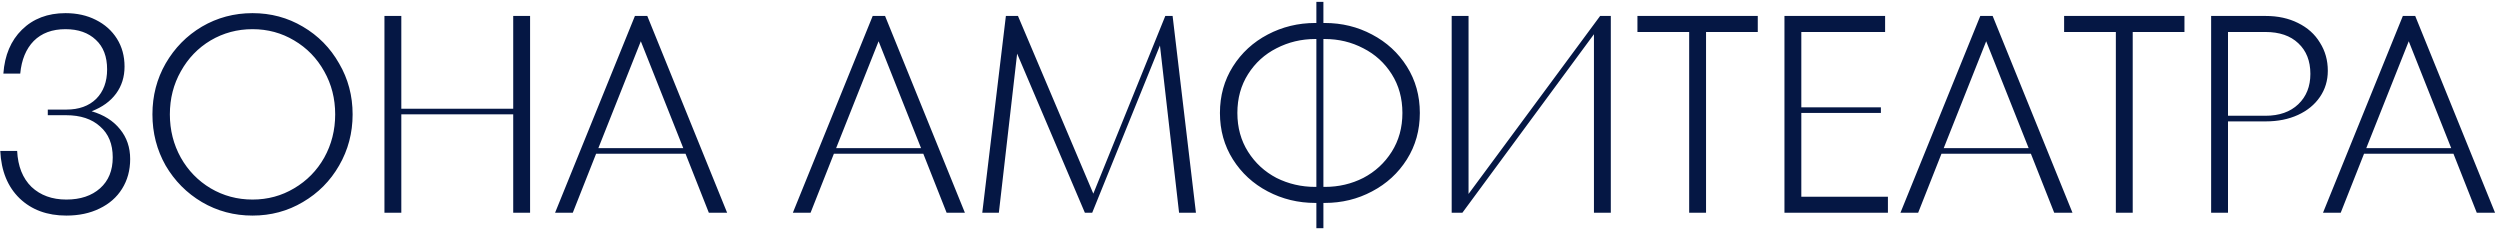 <?xml version="1.0" encoding="UTF-8"?> <svg xmlns="http://www.w3.org/2000/svg" width="329" height="31" viewBox="0 0 329 31" fill="none"><path d="M12.061 14.643C13.664 15.112 14.91 15.901 15.798 17.011C16.686 18.096 17.13 19.404 17.13 20.933C17.13 22.413 16.772 23.72 16.057 24.855C15.366 25.965 14.38 26.828 13.097 27.445C11.839 28.062 10.384 28.37 8.731 28.37C6.215 28.37 4.168 27.618 2.589 26.113C1.01 24.584 0.159 22.499 0.036 19.86H2.256C2.355 21.883 2.984 23.461 4.143 24.596C5.327 25.706 6.856 26.261 8.731 26.261C10.581 26.261 12.061 25.768 13.171 24.781C14.281 23.794 14.836 22.438 14.836 20.711C14.836 18.96 14.281 17.603 13.171 16.641C12.086 15.654 10.593 15.161 8.694 15.161H6.289V14.421H8.731C10.384 14.421 11.691 13.952 12.653 13.015C13.615 12.053 14.096 10.758 14.096 9.13C14.096 7.453 13.603 6.158 12.616 5.245C11.629 4.308 10.297 3.839 8.62 3.839C6.869 3.839 5.475 4.357 4.439 5.393C3.428 6.429 2.836 7.86 2.663 9.685H0.443C0.616 7.268 1.43 5.344 2.885 3.913C4.365 2.458 6.277 1.73 8.62 1.73C10.125 1.73 11.457 2.026 12.616 2.618C13.8 3.21 14.725 4.036 15.391 5.097C16.057 6.158 16.39 7.379 16.39 8.76C16.39 10.117 16.02 11.301 15.28 12.312C14.54 13.323 13.467 14.1 12.061 14.643ZM33.232 28.37C30.814 28.37 28.594 27.778 26.572 26.594C24.574 25.41 22.983 23.807 21.799 21.784C20.639 19.737 20.06 17.492 20.06 15.05C20.06 12.608 20.639 10.376 21.799 8.353C22.983 6.306 24.574 4.69 26.572 3.506C28.594 2.322 30.814 1.73 33.232 1.73C35.649 1.73 37.857 2.322 39.855 3.506C41.877 4.69 43.468 6.306 44.628 8.353C45.812 10.376 46.404 12.608 46.404 15.05C46.404 17.492 45.812 19.737 44.628 21.784C43.468 23.807 41.877 25.41 39.855 26.594C37.857 27.778 35.649 28.37 33.232 28.37ZM33.232 26.261C35.23 26.261 37.055 25.768 38.708 24.781C40.385 23.794 41.705 22.45 42.667 20.748C43.629 19.021 44.11 17.122 44.11 15.05C44.11 12.978 43.629 11.091 42.667 9.389C41.705 7.662 40.385 6.306 38.708 5.319C37.055 4.332 35.23 3.839 33.232 3.839C31.234 3.839 29.396 4.332 27.719 5.319C26.066 6.306 24.759 7.662 23.797 9.389C22.835 11.091 22.354 12.978 22.354 15.05C22.354 17.122 22.835 19.021 23.797 20.748C24.759 22.45 26.066 23.794 27.719 24.781C29.396 25.768 31.234 26.261 33.232 26.261ZM67.539 14.31V2.1H69.759V28H67.539V15.05H52.813V28H50.593V2.1H52.813V14.31H67.539ZM95.691 28H93.285L90.215 20.23H78.448L75.377 28H73.046L83.555 2.1H85.183L95.691 28ZM84.332 5.43L78.745 19.49H89.918L84.332 5.43ZM126.982 28H124.577L121.506 20.23H109.74L106.669 28H104.338L114.846 2.1H116.474L126.982 28ZM115.623 5.43L110.036 19.49H121.21L115.623 5.43ZM154.315 2.1L157.386 28H155.166L152.65 5.985L143.733 28H142.771L133.854 7.058L131.449 28H129.266L132.374 2.1H133.965L143.881 25.484L153.353 2.1H154.315ZM174.345 3.025C176.59 3.025 178.662 3.531 180.561 4.542C182.485 5.553 184.014 6.959 185.149 8.76C186.284 10.561 186.851 12.596 186.851 14.865C186.851 17.134 186.284 19.169 185.149 20.97C184.014 22.771 182.485 24.177 180.561 25.188C178.662 26.199 176.59 26.705 174.345 26.705H174.16V30.035H173.235V26.705H173.087C170.842 26.705 168.758 26.199 166.834 25.188C164.91 24.177 163.381 22.771 162.246 20.97C161.111 19.169 160.544 17.134 160.544 14.865C160.544 12.596 161.111 10.561 162.246 8.76C163.381 6.959 164.91 5.553 166.834 4.542C168.758 3.531 170.842 3.025 173.087 3.025H173.235V0.25H174.16V3.025H174.345ZM173.235 24.596V5.134H173.087C171.262 5.134 169.56 5.541 167.981 6.355C166.427 7.144 165.181 8.279 164.244 9.759C163.307 11.239 162.838 12.941 162.838 14.865C162.838 16.789 163.307 18.491 164.244 19.971C165.181 21.451 166.427 22.598 167.981 23.412C169.56 24.201 171.262 24.596 173.087 24.596H173.235ZM174.345 24.596C176.17 24.596 177.86 24.201 179.414 23.412C180.968 22.598 182.214 21.451 183.151 19.971C184.088 18.491 184.557 16.789 184.557 14.865C184.557 12.941 184.088 11.239 183.151 9.759C182.214 8.279 180.968 7.144 179.414 6.355C177.86 5.541 176.17 5.134 174.345 5.134H174.16V24.596H174.345ZM193.261 25.521L210.577 2.1H211.983V28H209.763V4.505L192.447 28H191.041V2.1H193.261V25.521ZM224.515 28H222.295V4.209H215.487V2.1H231.323V4.209H224.515V28ZM237.054 14.865V25.891H248.45V28H234.834V2.1H248.08V4.209H237.054V14.125H247.525V14.865H237.054ZM272.741 28H270.336L267.265 20.23H255.499L252.428 28H250.097L260.605 2.1H262.233L272.741 28ZM261.382 5.43L255.795 19.49H266.969L261.382 5.43ZM280.666 28H278.446V4.209H271.638V2.1H287.474V4.209H280.666V28ZM298.163 2.1C299.766 2.1 301.184 2.408 302.418 3.025C303.676 3.642 304.638 4.505 305.304 5.615C305.994 6.7 306.34 7.934 306.34 9.315C306.34 10.598 305.994 11.745 305.304 12.756C304.613 13.767 303.651 14.557 302.418 15.124C301.184 15.691 299.766 15.975 298.163 15.975H293.205V28H290.985V2.1H298.163ZM298.126 15.235C299.951 15.235 301.394 14.729 302.455 13.718C303.515 12.707 304.046 11.375 304.046 9.722C304.046 8.02 303.515 6.676 302.455 5.689C301.419 4.702 299.976 4.209 298.126 4.209H293.205V15.235H298.126ZM328.35 28H325.945L322.874 20.23H311.108L308.037 28H305.706L316.214 2.1H317.842L328.35 28ZM316.991 5.43L311.404 19.49H322.578L316.991 5.43Z" fill="#051744"></path></svg> 